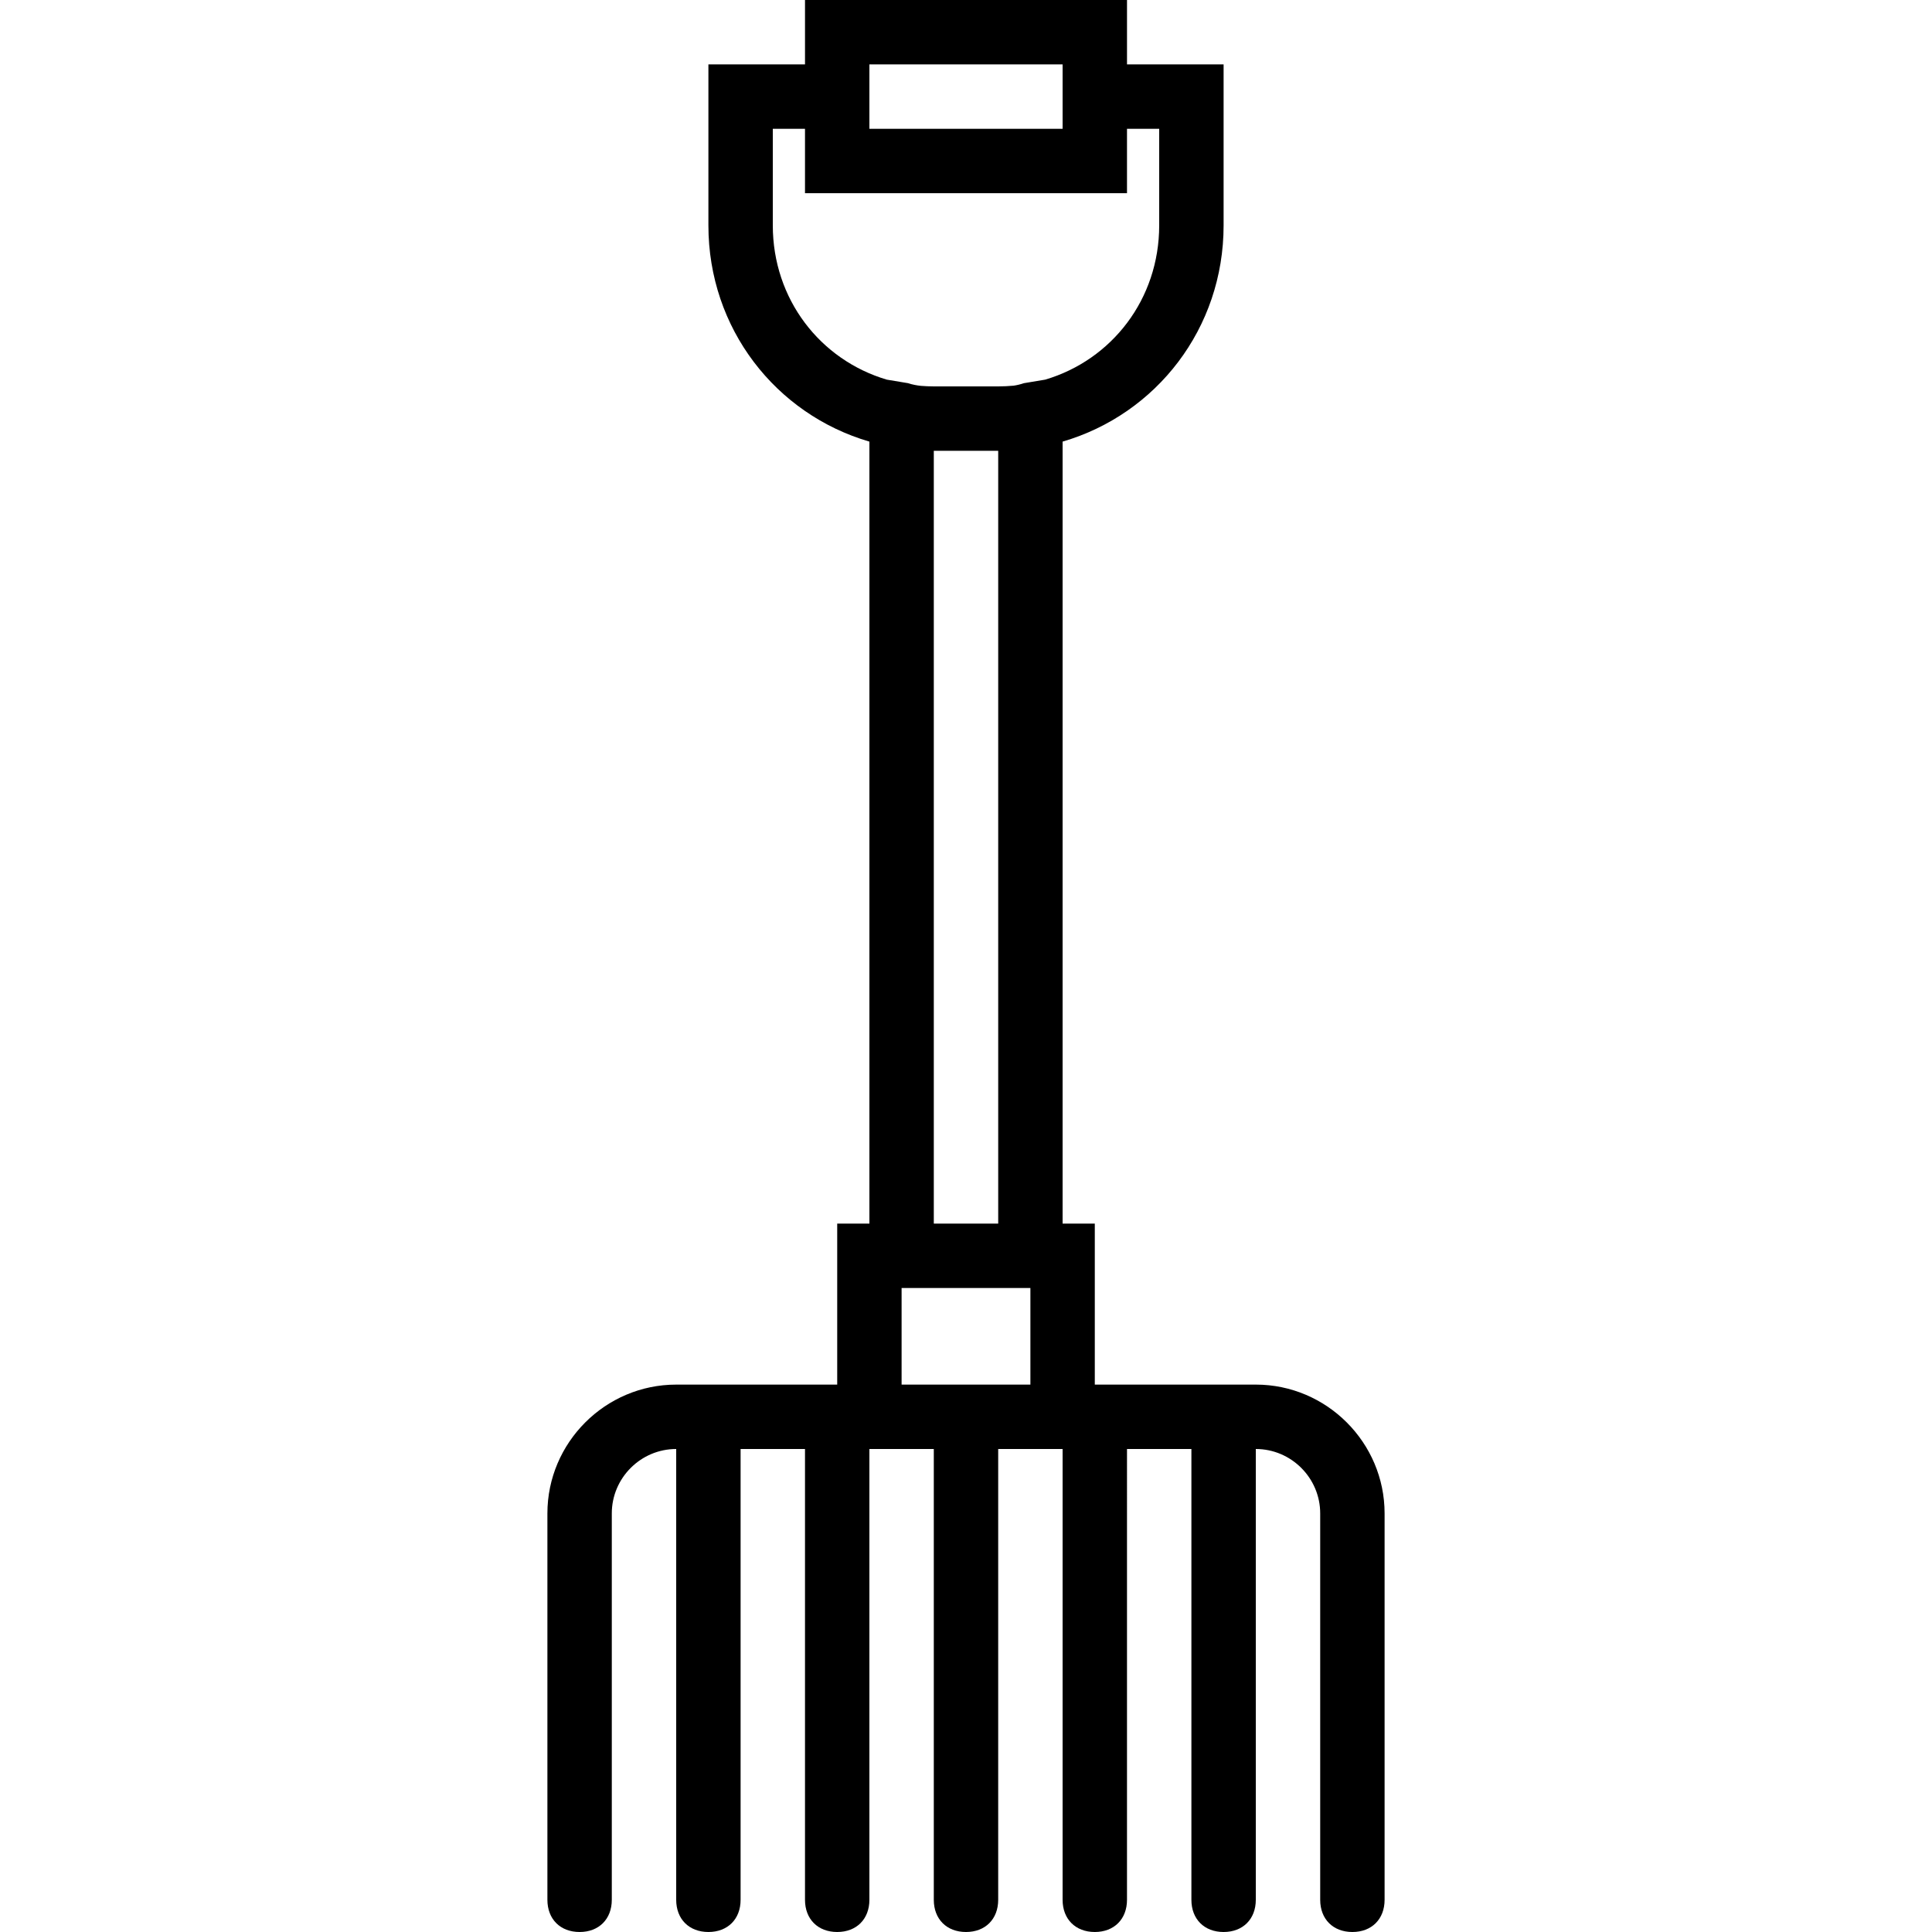 <?xml version="1.0" encoding="iso-8859-1"?>
<!-- Uploaded to: SVG Repo, www.svgrepo.com, Generator: SVG Repo Mixer Tools -->
<svg fill="#000000" height="800px" width="800px" version="1.1" id="Layer_1" xmlns="http://www.w3.org/2000/svg" xmlns:xlink="http://www.w3.org/1999/xlink" 
	 viewBox="0 0 512 512" xml:space="preserve">
<g transform="translate(1 1)">
	<g>
		<path d="M331.8,365.933h-42.667v-42.667H280.6V116.031c24.816-7.249,42.667-29.964,42.667-57.298V16.067h-25.6V-1h-85.333v17.067
			h-25.6v42.667c0,27.334,17.851,50.049,42.667,57.298v207.235h-8.533v42.667H178.2c-18.773,0-34.133,15.36-34.133,34.133v102.4
			c0,5.12,3.413,8.533,8.533,8.533s8.533-3.413,8.533-8.533v-102.4c0-9.387,7.68-17.067,17.067-17.067v119.467
			c0,5.12,3.413,8.533,8.533,8.533s8.533-3.413,8.533-8.533V383h17.067v119.467c0,5.12,3.413,8.533,8.533,8.533
			s8.533-3.413,8.533-8.533V383h17.067v119.467c0,5.12,3.413,8.533,8.533,8.533s8.533-3.413,8.533-8.533V383H280.6v119.467
			c0,5.12,3.413,8.533,8.533,8.533c5.12,0,8.533-3.413,8.533-8.533V383h17.067v119.467c0,5.12,3.413,8.533,8.533,8.533
			s8.533-3.413,8.533-8.533V383c9.387,0,17.067,7.68,17.067,17.067v102.4c0,5.12,3.413,8.533,8.533,8.533
			c5.12,0,8.533-3.413,8.533-8.533v-102.4C365.933,381.293,350.573,365.933,331.8,365.933z M229.4,16.067h51.2v17.067h-51.2V16.067z
			 M203.8,58.733v-25.6h8.533V50.2h85.333V33.133h8.533v25.6c0,19.543-12.562,35.654-30.21,40.875l-5.63,0.938
			c-1.009,0.336-1.884,0.537-2.732,0.661c-1.347,0.123-2.711,0.193-4.094,0.193h-17.067c-1.148,0-2.28-0.057-3.403-0.142
			c-1.088-0.115-2.254-0.322-3.424-0.712l-5.63-0.938C216.362,94.387,203.8,78.276,203.8,58.733z M246.467,118.467h17.067v204.8
			h-17.067V118.467z M237.933,365.933v-25.6h34.133v25.6H237.933z"/>
	</g>
</g>
</svg>